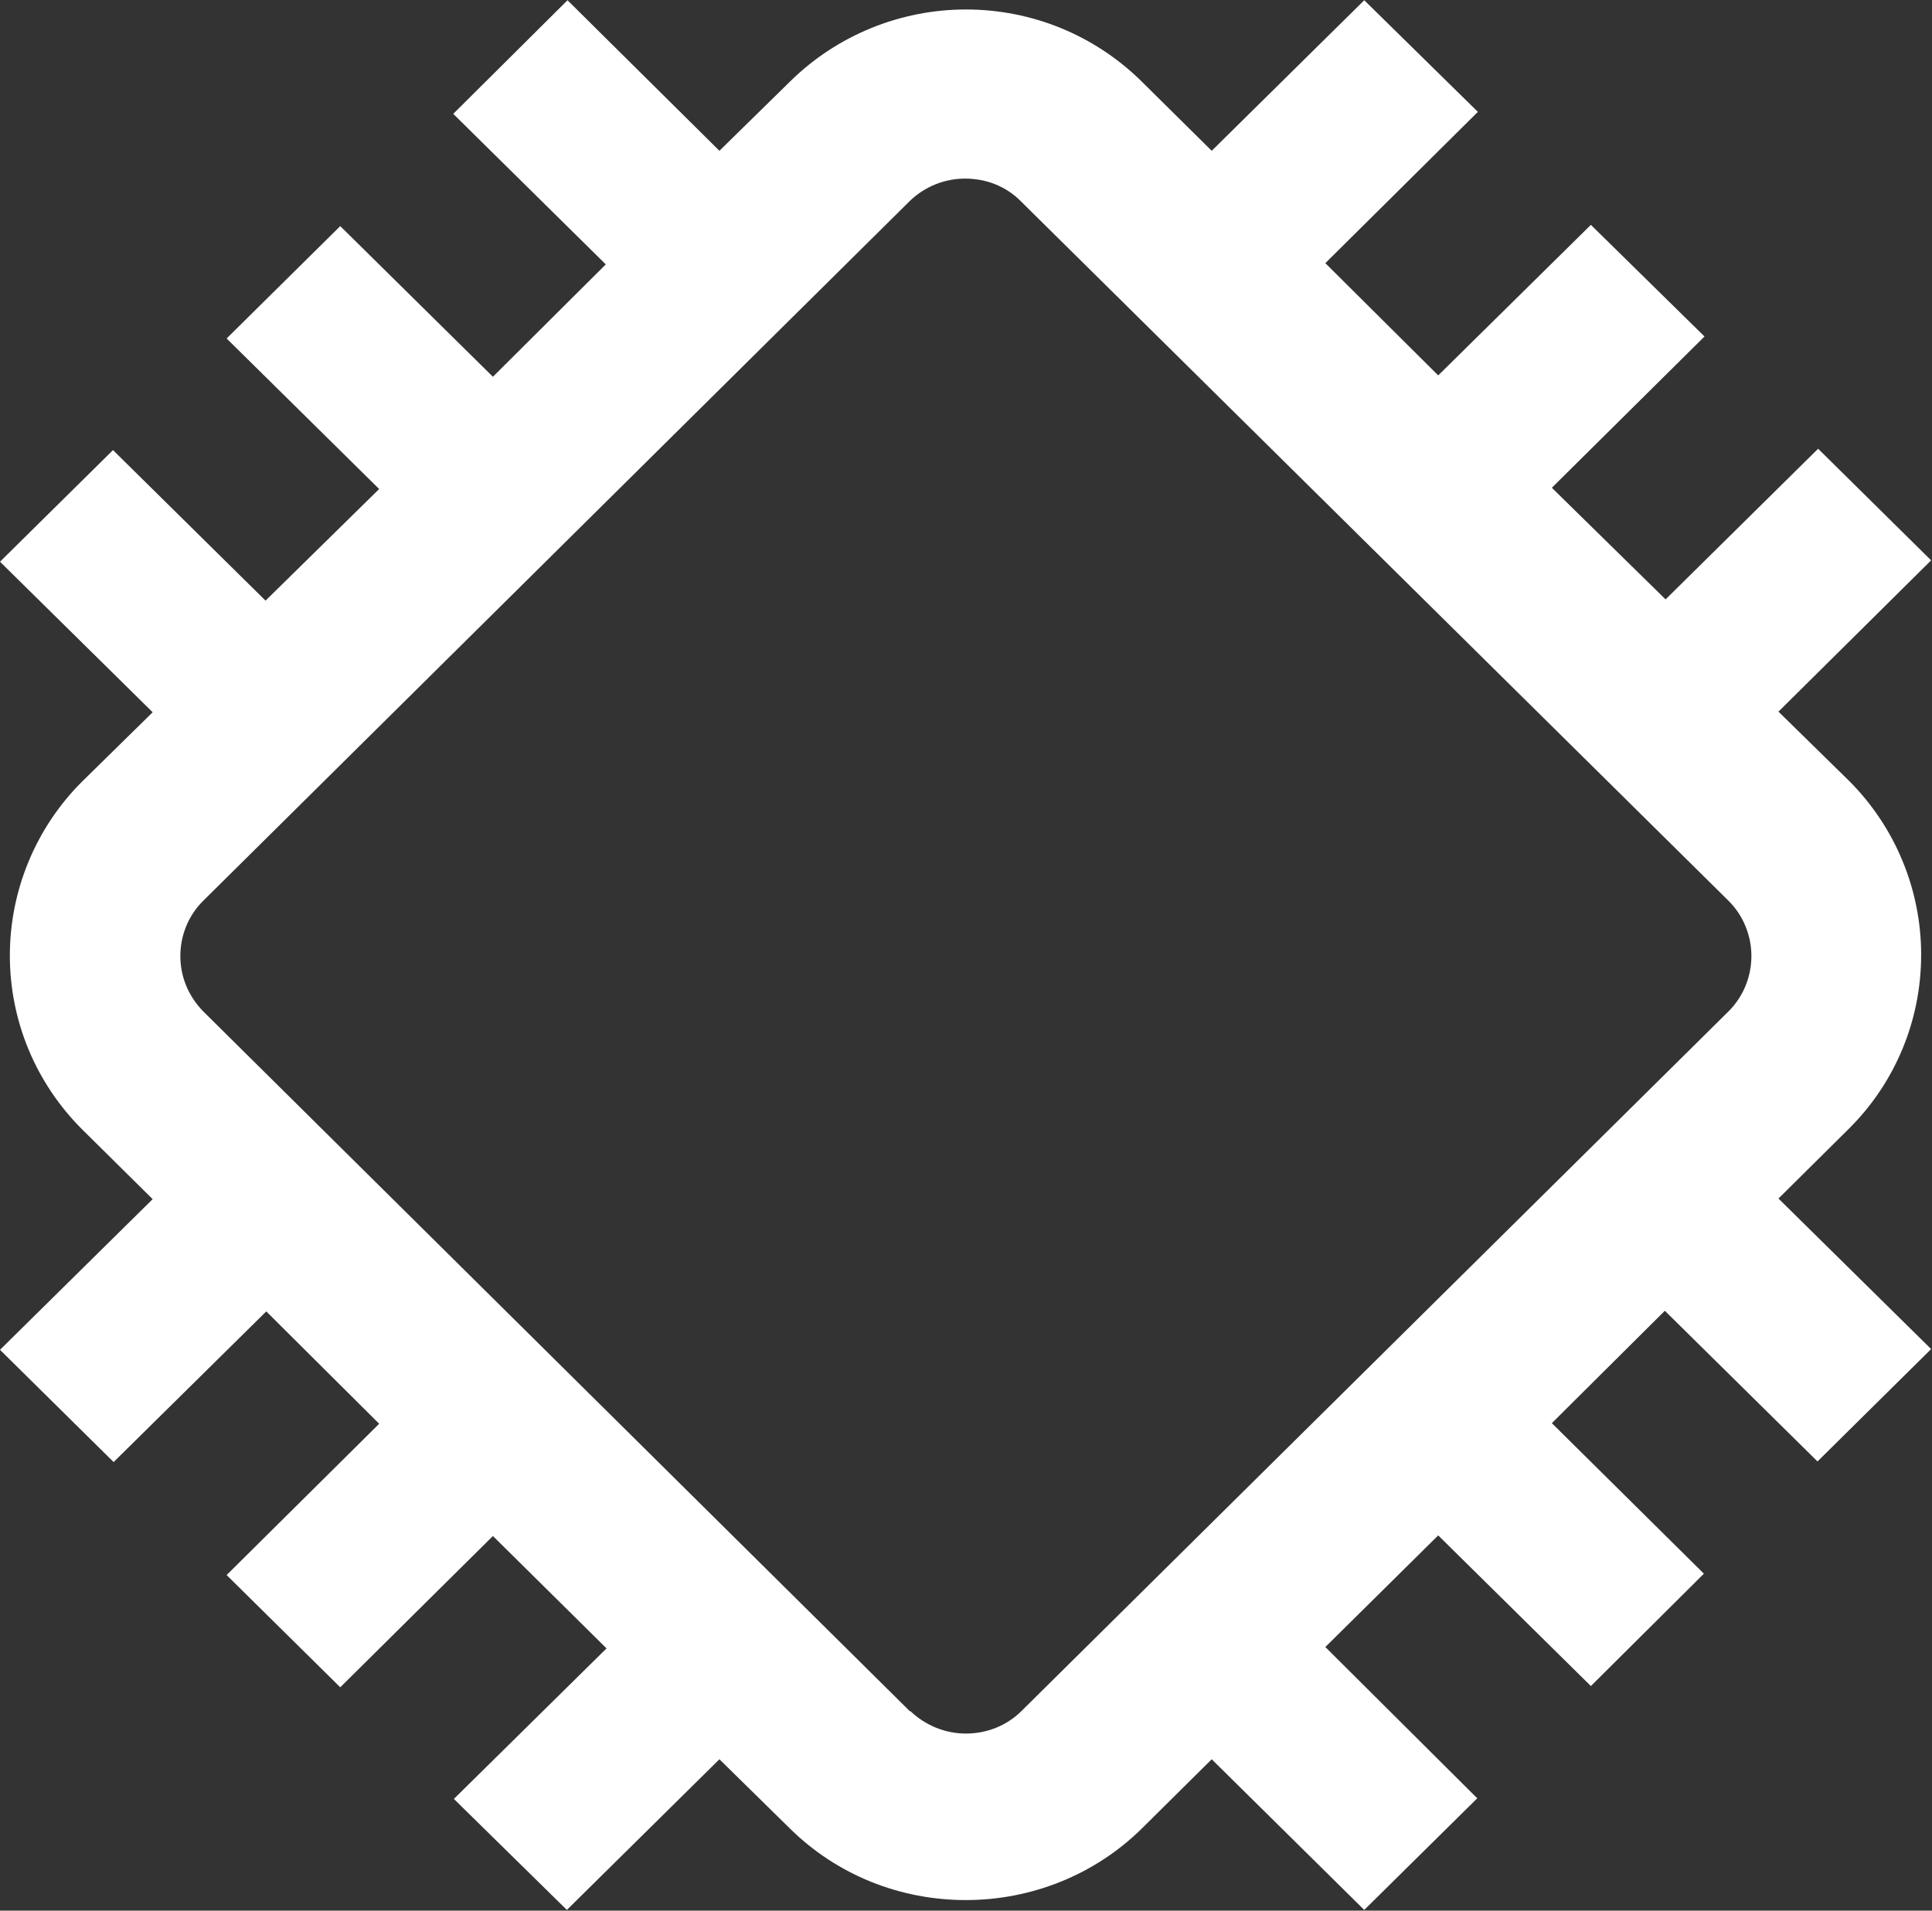 <svg version="1.2" xmlns="http://www.w3.org/2000/svg" viewBox="0 0 1549 1532" width="1549" height="1532">
	<rect x="0" y="0" width="1549" height="1532" fill="#333333" stroke="none"/>
	<title>WBT</title>
	<defs>
		<linearGradient id="g1" x2="1" gradientUnits="userSpaceOnUse" gradientTransform="matrix(1547.874,0,0,1530.779,0,766.245)">
			<stop offset="0" stop-color="#ffffff"/>
			<stop offset=".01" stop-color="#ffffff"/>
			<stop offset="1" stop-color="#ffffff"/>
		</linearGradient>
	</defs>
	<style>
		.s0 { fill: url(#g1) } 
	</style>
	<path id="Layer" fill-rule="evenodd" class="s0" d="m455 0.2l121.8 120.7 56.7-55.6c37.6-37.1 88.5-57.7 140.9-57.7 53 0 103.3 20.6 140.9 57.7l56.2 55.6 122.3-120.7 91.1 89.5-122.3 121.3 90.5 90 122.4-120.7 91.1 89.5-122.4 121.3 91.2 89.5 122.3-120.8 90.6 89.5-122.4 121.3 56.7 55.6c37.1 37.1 57.7 87.4 57.7 139.3 0 52.5-20.6 102.3-57.7 139.3l-56.7 56.2 122.4 120.7-91.1 90.1-122.4-120.8-90.6 90.1 121.9 120.7-90.6 90.1-122.4-120.8-90.5 89.5 121.8 121.3-90.6 89.5-122.3-120.8-56.2 55.7c-37.6 37-88.4 57.2-140.9 57.2-53 0-103.3-20.2-140.9-57.2l-56.7-55.7-122.3 120.8-90.6-89 122.4-120.7-91.1-90.1-122.4 121.3-91.1-90 122.3-121.3-90.5-90.1-122.4 120.8-91.1-90 122.4-120.8-56.7-56.1c-37.1-37.1-57.8-86.9-57.8-139.3 0-51.9 20.7-102.3 57.8-139.3l56.7-55.7-122.4-120.7 90.6-89.5 122.3 120.7 91.1-89.5-122.3-120.7 91.1-90.1 122.4 120.8 90.5-90.1-122.3-120.7zm274.9 1371.8c12.2 11.6 28.1 18 44.5 18 16.9 0 32.8-6.4 44.5-18l567.3-561.4c11.6-11.7 18-27.6 18-44 0-16.4-6.4-32.3-18-44l-567.9-561.4c-11.6-11.7-27.5-18-44.5-18-16.4 0-32.3 6.3-44.4 18l-566.8 561.4c-11.7 11.7-18 27.6-18 44 0 16.4 6.3 31.8 18 44l566.8 561.4z"/>
</svg>